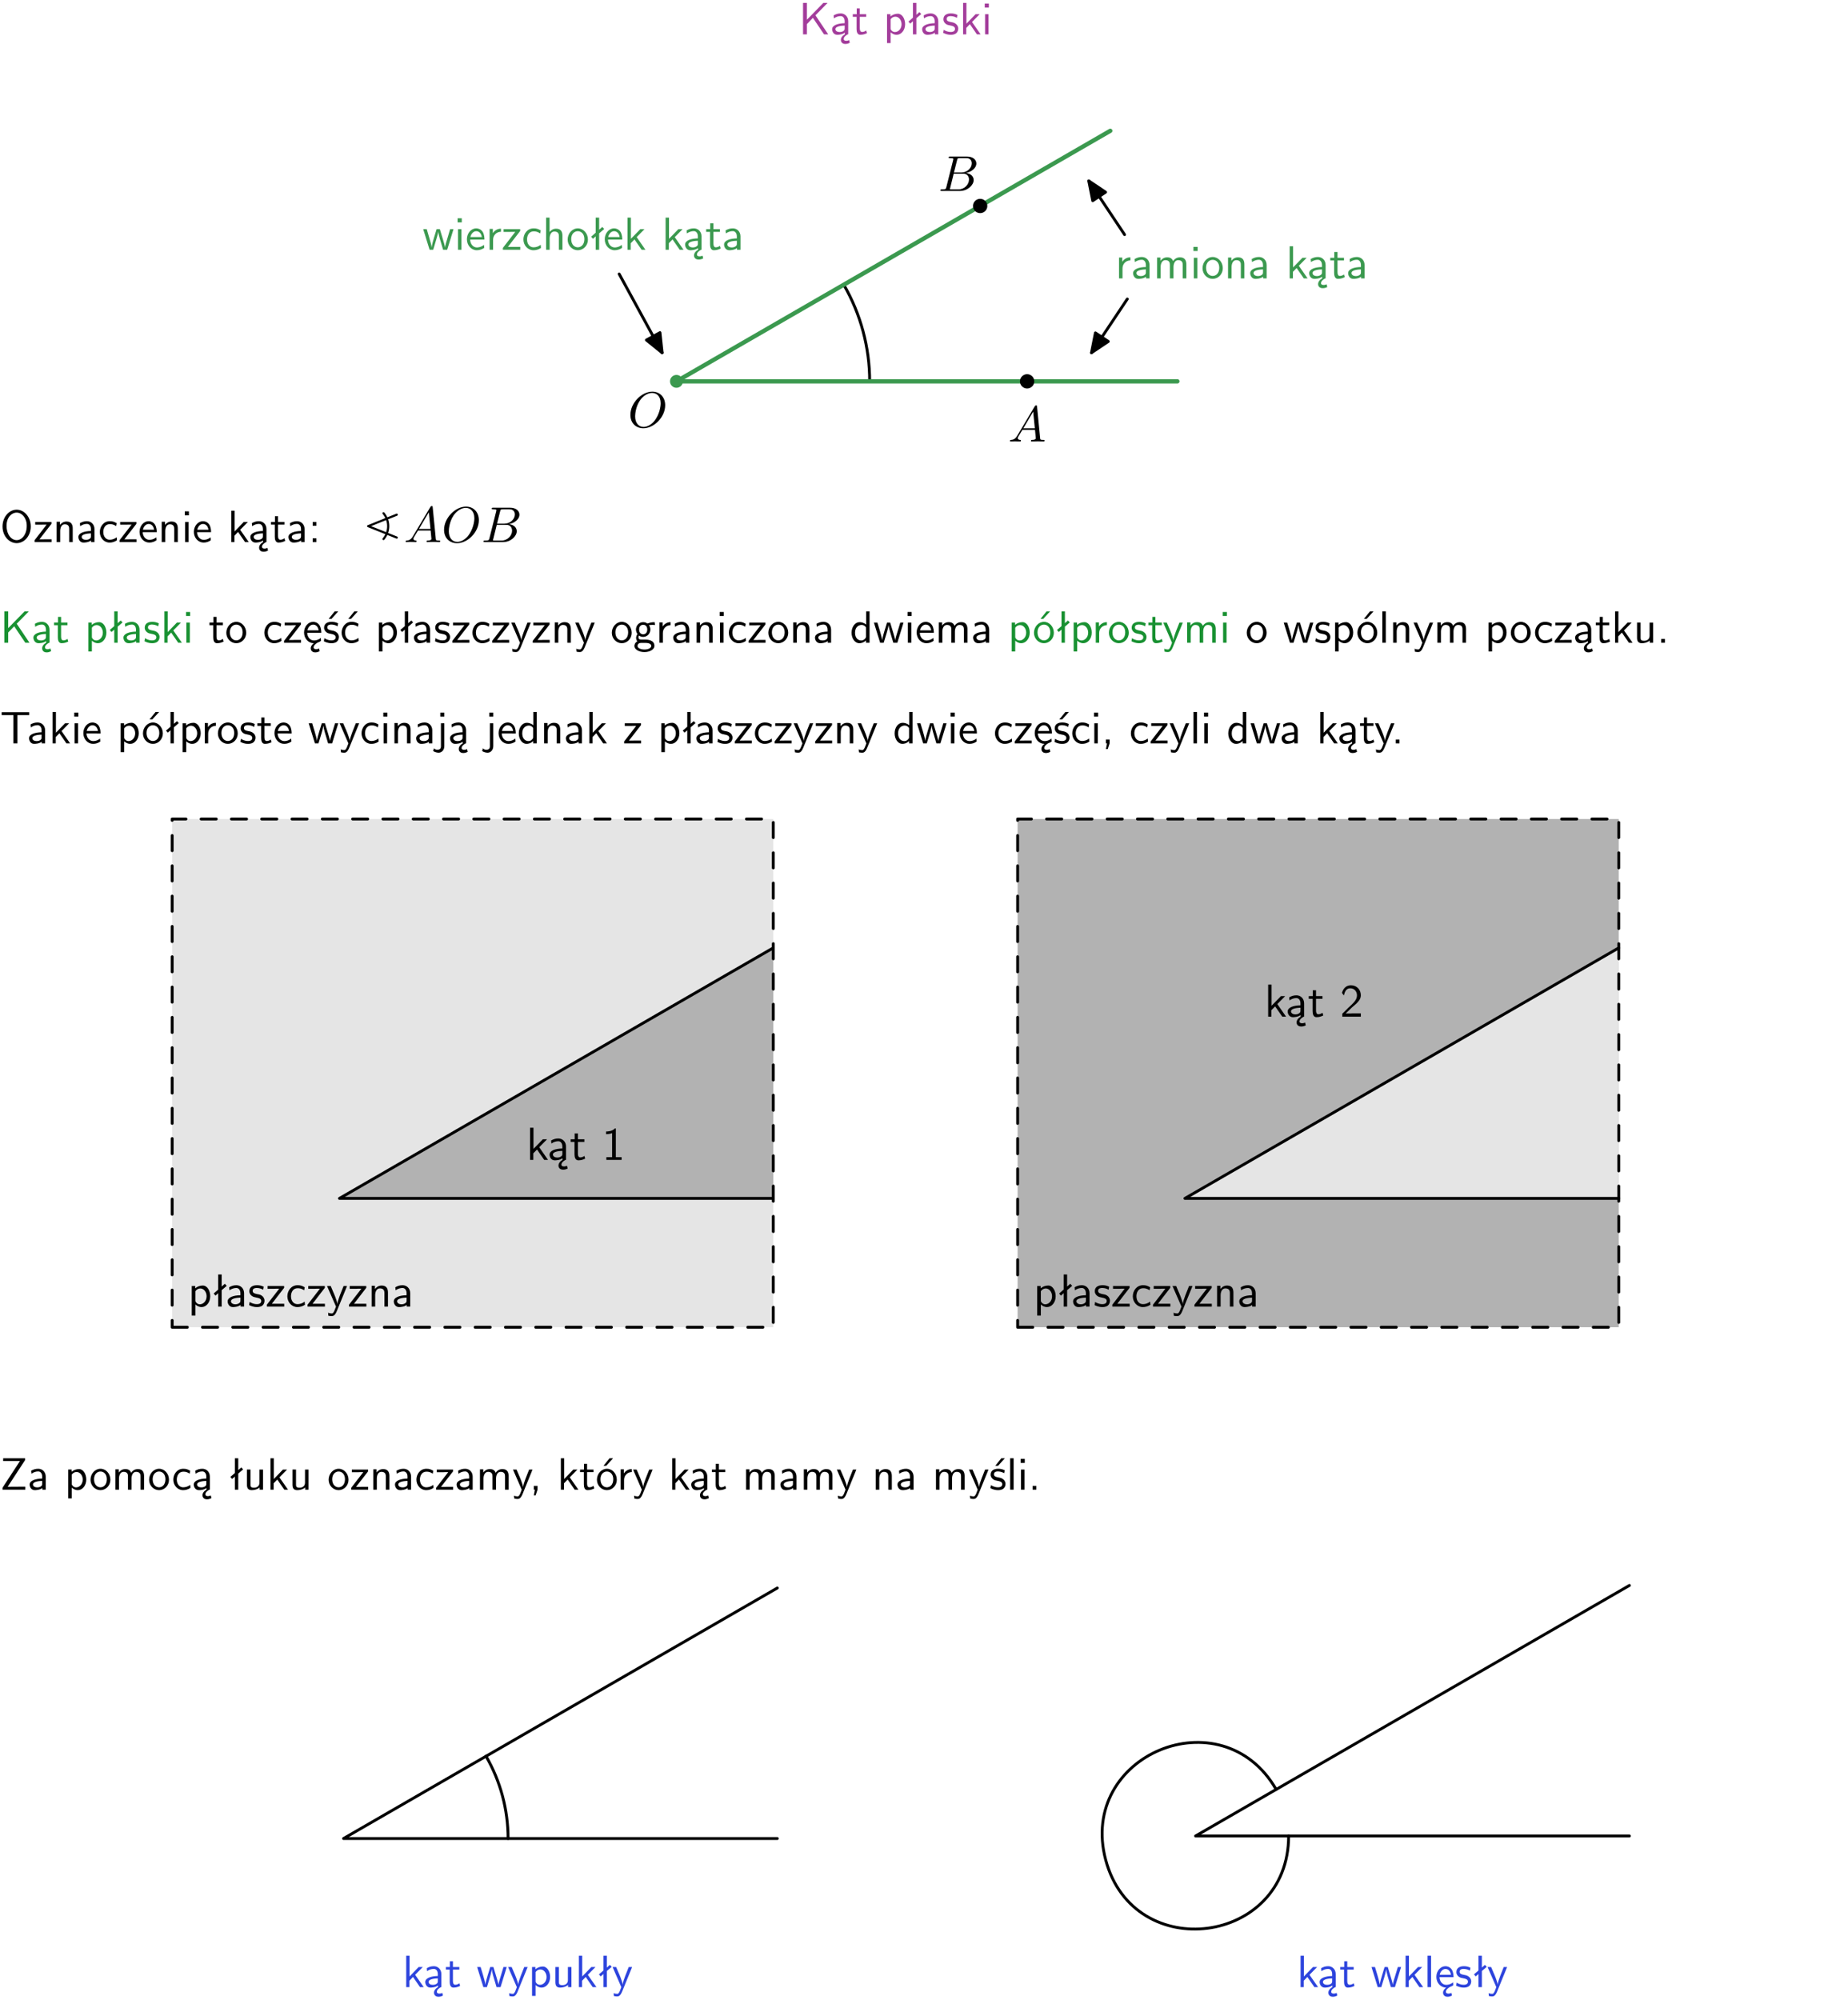 <?xml version="1.0" encoding="UTF-8"?>
<svg width="366pt" height="396pt" version="1.2" viewBox="0 0 366 396" xmlns="http://www.w3.org/2000/svg" xmlns:xlink="http://www.w3.org/1999/xlink">
 <defs>
  <symbol id="glyph0-1" overflow="visible">
   <path d="m3.312-3.766 2.406-2.453h-0.844l-3.25 3.328v-3.328h-0.766v6.219h0.766v-2.031l1.188-1.234 2.203 3.266h0.828z"/>
  </symbol>
  <symbol id="glyph0-2" overflow="visible">
   <path d="m2.875-1.188c0 0.172 0 0.391-0.297 0.562-0.266 0.172-0.609 0.172-0.703 0.172-0.438 0-0.828-0.203-0.828-0.578 0-0.625 1.453-0.688 1.828-0.703zm-0.188 2.125c0-0.406 0.375-0.703 0.797-0.938h0.094v-2.594c0-0.906-0.656-1.547-1.484-1.547-0.578 0-0.984 0.156-1.406 0.391l0.062 0.594c0.453-0.328 0.906-0.453 1.344-0.453 0.422 0 0.781 0.359 0.781 1.031v0.375c-1.344 0.031-2.484 0.406-2.484 1.188 0 0.391 0.25 1.109 1.031 1.109 0.125 0 0.969-0.016 1.484-0.422v0.328c-0.453 0.25-0.812 0.688-0.781 1.141 0.016 0.391 0.281 0.766 0.891 0.766 0.297 0 0.516-0.062 0.875-0.234l-0.125-0.531c-0.203 0.094-0.406 0.141-0.594 0.141-0.25-0.031-0.469-0.078-0.484-0.344z"/>
  </symbol>
  <symbol id="glyph0-3" overflow="visible">
   <path d="m1.562-3.469h1.266v-0.516h-1.266v-1.141h-0.609v1.141h-0.781v0.516h0.75v2.406c0 0.531 0.125 1.156 0.75 1.156s1.078-0.219 1.312-0.328l-0.156-0.531c-0.234 0.188-0.516 0.297-0.797 0.297-0.344 0-0.469-0.281-0.469-0.75z"/>
  </symbol>
  <symbol id="glyph0-4" overflow="visible">
   <path d="m1.438-0.406c0.281 0.25 0.672 0.5 1.203 0.5 0.875 0 1.672-0.875 1.672-2.094 0-1.078-0.578-2.078-1.438-2.078-0.531 0-1.047 0.188-1.469 0.531v-0.438h-0.672v5.719h0.703zm0-2.578c0.219-0.312 0.562-0.516 0.953-0.516 0.672 0 1.219 0.672 1.219 1.5 0 0.922-0.641 1.547-1.312 1.547-0.344 0-0.594-0.172-0.766-0.422-0.094-0.125-0.094-0.141-0.094-0.312z"/>
  </symbol>
  <symbol id="glyph0-5" overflow="visible">
   <path d="m2.516-4.406-0.609 0.531v-2.344h-0.672v2.922l-0.891 0.766 0.344 0.406 0.547-0.469v2.594h0.672v-3.188l0.969-0.828z"/>
  </symbol>
  <symbol id="glyph0-6" overflow="visible">
   <path d="m3.578-2.594c0-0.906-0.656-1.547-1.484-1.547-0.578 0-0.984 0.156-1.406 0.391l0.062 0.594c0.453-0.328 0.906-0.453 1.344-0.453 0.422 0 0.781 0.359 0.781 1.031v0.375c-1.344 0.031-2.484 0.406-2.484 1.188 0 0.391 0.25 1.109 1.031 1.109 0.125 0 0.969-0.016 1.484-0.422v0.328h0.672zm-0.703 1.406c0 0.172 0 0.391-0.297 0.562-0.266 0.172-0.609 0.172-0.703 0.172-0.438 0-0.828-0.203-0.828-0.578 0-0.625 1.453-0.688 1.828-0.703z"/>
  </symbol>
  <symbol id="glyph0-7" overflow="visible">
   <path d="m3.078-3.844c-0.469-0.219-0.828-0.297-1.297-0.297-0.219 0-1.484 0-1.484 1.188 0 0.438 0.266 0.719 0.484 0.891 0.281 0.203 0.469 0.234 0.969 0.328 0.328 0.062 0.844 0.172 0.844 0.656 0 0.609-0.703 0.609-0.844 0.609-0.734 0-1.234-0.328-1.391-0.438l-0.109 0.609c0.281 0.141 0.781 0.391 1.516 0.391 0.156 0 0.641 0 1.031-0.281 0.281-0.219 0.438-0.578 0.438-0.953 0-0.5-0.344-0.812-0.359-0.828-0.344-0.312-0.594-0.375-1.031-0.453-0.5-0.094-0.906-0.188-0.906-0.625 0-0.562 0.641-0.562 0.75-0.562 0.297 0 0.766 0.047 1.281 0.344z"/>
  </symbol>
  <symbol id="glyph0-8" overflow="visible">
   <path d="m2.516-2.438 1.516-1.547h-0.812l-1.812 1.875v-4.109h-0.656v6.219h0.625v-1.266l0.719-0.75 1.391 2.016h0.734z"/>
  </symbol>
  <symbol id="glyph0-9" overflow="visible">
   <path d="m1.469-6.094h-0.812v0.797h0.812zm-0.062 2.109h-0.688v3.984h0.688z"/>
  </symbol>
  <symbol id="glyph0-10" overflow="visible">
   <path d="m6.094-3.094c0-1.891-1.297-3.328-2.797-3.328-1.516 0-2.797 1.469-2.797 3.328 0 1.906 1.328 3.297 2.797 3.297 1.5 0 2.797-1.406 2.797-3.297zm-2.797 2.703c-1.047 0-2-1.109-2-2.844 0-1.641 0.984-2.609 2-2.609 1.031 0 2 1.016 2 2.609 0 1.75-0.969 2.844-2 2.844z"/>
  </symbol>
  <symbol id="glyph0-11" overflow="visible">
   <path d="m3.594-3.625v-0.359h-3.219v0.531h1.25c0.109 0 0.219-0.016 0.328-0.016h0.688l-2.391 3.094v0.375h3.359v-0.562h-1.328c-0.109 0-0.203 0.016-0.312 0.016h-0.766z"/>
  </symbol>
  <symbol id="glyph0-12" overflow="visible">
   <path d="m3.906-2.672c0-0.594-0.141-1.406-1.234-1.406-0.812 0-1.25 0.609-1.297 0.672v-0.625h-0.656v4.031h0.703v-2.203c0-0.594 0.234-1.328 0.906-1.328 0.859 0 0.875 0.641 0.875 0.922v2.609h0.703z"/>
  </symbol>
  <symbol id="glyph0-13" overflow="visible">
   <path d="m3.672-3.75c-0.531-0.297-0.828-0.391-1.375-0.391-1.25 0-1.969 1.094-1.969 2.156 0 1.109 0.812 2.078 1.938 2.078 0.484 0 0.969-0.125 1.453-0.453l-0.047-0.594c-0.469 0.359-0.953 0.484-1.406 0.484-0.734 0-1.25-0.656-1.25-1.531 0-0.703 0.344-1.562 1.297-1.562 0.453 0 0.766 0.078 1.25 0.391z"/>
  </symbol>
  <symbol id="glyph0-14" overflow="visible">
   <path d="m3.719-1.969c0-0.297-0.016-0.969-0.359-1.516-0.375-0.547-0.922-0.656-1.25-0.656-0.984 0-1.797 0.953-1.797 2.109 0 1.188 0.859 2.125 1.938 2.125 0.562 0 1.078-0.203 1.422-0.469l-0.047-0.578c-0.562 0.469-1.156 0.5-1.359 0.5-0.719 0-1.297-0.625-1.328-1.516zm-2.734-0.484c0.141-0.688 0.625-1.141 1.125-1.141 0.469 0 0.969 0.312 1.094 1.141z"/>
  </symbol>
  <symbol id="glyph0-15" overflow="visible">
   <path d="m1.609-3.984h-0.734v0.75h0.734zm-0.734 3.234v0.75h0.734v-0.75z"/>
  </symbol>
  <symbol id="glyph0-16" overflow="visible">
   <path d="m4.203-1.969c0-1.203-0.891-2.172-1.953-2.172-1.109 0-1.984 1-1.984 2.172s0.922 2.062 1.969 2.062c1.078 0 1.969-0.906 1.969-2.062zm-1.969 1.5c-0.625 0-1.266-0.516-1.266-1.594s0.688-1.531 1.266-1.531c0.625 0 1.266 0.469 1.266 1.531s-0.609 1.594-1.266 1.594z"/>
  </symbol>
  <symbol id="glyph0-17" overflow="visible">
   <path d="m0.984-2.453c0.141-0.688 0.625-1.141 1.125-1.141 0.469 0 0.969 0.312 1.094 1.141zm1.219 3.391c0-0.406 0.391-0.734 0.797-0.969 0.266-0.078 0.484-0.203 0.672-0.344l-0.047-0.578c-0.562 0.469-1.156 0.5-1.359 0.5-0.719 0-1.297-0.625-1.328-1.516h2.781c0-0.297-0.016-0.969-0.359-1.516-0.375-0.547-0.922-0.656-1.25-0.656-0.984 0-1.797 0.953-1.797 2.109 0 1.188 0.859 2.125 1.938 2.125-0.359 0.25-0.641 0.656-0.609 1.047 0.016 0.391 0.281 0.766 0.891 0.766 0.297 0 0.516-0.062 0.875-0.234l-0.125-0.531c-0.203 0.094-0.406 0.141-0.594 0.141-0.25-0.031-0.469-0.078-0.484-0.344z"/>
  </symbol>
  <symbol id="glyph0-18" overflow="visible">
   <path d="m3.078-3.844c-0.469-0.219-0.828-0.297-1.297-0.297-0.219 0-1.484 0-1.484 1.188 0 0.438 0.266 0.719 0.484 0.891 0.281 0.203 0.469 0.234 0.969 0.328 0.328 0.062 0.844 0.172 0.844 0.656 0 0.609-0.703 0.609-0.844 0.609-0.734 0-1.234-0.328-1.391-0.438l-0.109 0.609c0.281 0.141 0.781 0.391 1.516 0.391 0.156 0 0.641 0 1.031-0.281 0.281-0.219 0.438-0.578 0.438-0.953 0-0.5-0.344-0.812-0.359-0.828-0.344-0.312-0.594-0.375-1.031-0.453-0.5-0.094-0.906-0.188-0.906-0.625 0-0.562 0.641-0.562 0.75-0.562 0.297 0 0.766 0.047 1.281 0.344zm0.031-2.375h-0.703l-1.203 1.484h0.562z"/>
  </symbol>
  <symbol id="glyph0-19" overflow="visible">
   <path d="m3.672-3.75c-0.531-0.297-0.828-0.391-1.375-0.391-1.25 0-1.969 1.094-1.969 2.156 0 1.109 0.812 2.078 1.938 2.078 0.484 0 0.969-0.125 1.453-0.453l-0.047-0.594c-0.469 0.359-0.953 0.484-1.406 0.484-0.734 0-1.25-0.656-1.25-1.531 0-0.703 0.344-1.562 1.297-1.562 0.453 0 0.766 0.078 1.25 0.391zm-0.125-2.469h-0.688l-1.203 1.484h0.547z"/>
  </symbol>
  <symbol id="glyph0-20" overflow="visible">
   <path d="m4-3.984h-0.672c-1.172 2.859-1.188 3.266-1.188 3.469h-0.016c-0.047-0.594-0.766-2.266-0.812-2.344l-0.484-1.125h-0.703l1.734 3.984c-0.094 0.281-0.281 0.719-0.312 0.812-0.234 0.516-0.391 0.516-0.516 0.516-0.141 0-0.438-0.031-0.703-0.141l0.062 0.578c0.188 0.047 0.438 0.078 0.641 0.078 0.312 0 0.641-0.109 1.016-1.031z"/>
  </symbol>
  <symbol id="glyph0-21" overflow="visible">
   <path d="m3.156-3.5c0.203 0 0.453-0.047 0.672-0.047 0.156 0 0.5 0.031 0.516 0.031l-0.094-0.562c-0.625 0-1.141 0.172-1.422 0.281-0.188-0.156-0.484-0.281-0.844-0.281-0.781 0-1.422 0.641-1.422 1.453 0 0.344 0.109 0.656 0.297 0.891-0.266 0.375-0.266 0.719-0.266 0.766 0 0.234 0.078 0.5 0.234 0.688-0.469 0.266-0.578 0.688-0.578 0.922 0 0.672 0.891 1.203 1.984 1.203 1.109 0 1.984-0.531 1.984-1.219 0-1.25-1.5-1.25-1.844-1.25h-0.781c-0.125 0-0.531 0-0.531-0.469 0-0.094 0.047-0.25 0.109-0.328 0.188 0.141 0.484 0.266 0.812 0.266 0.812 0 1.438-0.672 1.438-1.469 0-0.422-0.203-0.75-0.297-0.891zm-1.172 1.828c-0.328 0-0.797-0.203-0.797-0.953 0-0.734 0.469-0.938 0.797-0.938 0.391 0 0.812 0.25 0.812 0.938 0 0.703-0.422 0.953-0.812 0.953zm0.406 1.703c0.188 0 1.203 0 1.203 0.609 0 0.406-0.609 0.703-1.344 0.703s-1.375-0.281-1.375-0.703c0-0.031 0-0.609 0.703-0.609z"/>
  </symbol>
  <symbol id="glyph0-22" overflow="visible">
   <path d="m1.406-1.922c0-0.891 0.641-1.547 1.531-1.562v-0.594c-0.797 0-1.297 0.453-1.578 0.859v-0.812h-0.625v4.031h0.672z"/>
  </symbol>
  <symbol id="glyph0-23" overflow="visible">
   <path d="m3.891-6.219h-0.672v2.625c-0.469-0.391-0.969-0.484-1.312-0.484-0.891 0-1.578 0.938-1.578 2.094 0 1.172 0.688 2.078 1.531 2.078 0.297 0 0.828-0.078 1.328-0.562v0.469h0.703zm-0.703 4.969c0 0.125 0 0.297-0.297 0.547-0.203 0.188-0.422 0.25-0.656 0.25-0.562 0-1.219-0.422-1.219-1.531 0-1.188 0.781-1.547 1.312-1.547 0.391 0 0.672 0.203 0.859 0.484z"/>
  </symbol>
  <symbol id="glyph0-24" overflow="visible">
   <path d="m5.984-3.984h-0.641l-0.578 1.906c-0.109 0.312-0.375 1.203-0.422 1.594-0.031-0.281-0.266-1.078-0.422-1.594l-0.578-1.906h-0.625l-0.516 1.688c-0.094 0.312-0.406 1.344-0.438 1.797-0.047-0.422-0.344-1.438-0.484-1.938l-0.469-1.547h-0.688l1.234 3.984h0.703c0.047-0.141 0.359-1.141 0.562-1.844 0.125-0.422 0.375-1.297 0.391-1.641h0.016c0.016 0.25 0.172 0.875 0.281 1.266l0.656 2.219h0.797z"/>
  </symbol>
  <symbol id="glyph0-25" overflow="visible">
   <path d="m6.391-2.672c0-0.609-0.141-1.406-1.219-1.406-0.547 0-1.016 0.25-1.344 0.734-0.234-0.688-0.859-0.734-1.141-0.734-0.656 0-1.078 0.359-1.312 0.688v-0.641h-0.656v4.031h0.703v-2.203c0-0.609 0.25-1.328 0.906-1.328 0.844 0 0.875 0.578 0.875 0.922v2.609h0.703v-2.203c0-0.609 0.25-1.328 0.906-1.328 0.844 0 0.875 0.578 0.875 0.922v2.609h0.703z"/>
  </symbol>
  <symbol id="glyph0-26" overflow="visible">
   <path d="m4.203-1.969c0-1.203-0.891-2.172-1.953-2.172-1.109 0-1.984 1-1.984 2.172s0.922 2.062 1.969 2.062c1.078 0 1.969-0.906 1.969-2.062zm-1.969 1.5c-0.625 0-1.266-0.516-1.266-1.594s0.688-1.531 1.266-1.531c0.625 0 1.266 0.469 1.266 1.531s-0.609 1.594-1.266 1.594zm1.234-5.75h-0.703l-1.203 1.484h0.547z"/>
  </symbol>
  <symbol id="glyph0-27" overflow="visible">
   <path d="m1.406-6.219h-0.688v6.219h0.688z"/>
  </symbol>
  <symbol id="glyph0-28" overflow="visible">
   <path d="m3.906-3.984h-0.703v2.609c0 0.672-0.5 0.984-1.078 0.984-0.641 0-0.703-0.234-0.703-0.625v-2.969h-0.703v3c0 0.656 0.219 1.078 0.953 1.078 0.484 0 1.125-0.141 1.562-0.531v0.438h0.672z"/>
  </symbol>
  <symbol id="glyph0-29" overflow="visible">
   <path d="m1.609-0.75h-0.734v0.75h0.734z"/>
  </symbol>
  <symbol id="glyph0-30" overflow="visible">
   <path d="m3.453-5.594h0.797 0.328 1.203v-0.578h-5.453v0.578h1.203 0.312 0.812v5.594h0.797z"/>
  </symbol>
  <symbol id="glyph0-31" overflow="visible">
   <path d="m1.656-6.094h-0.797v0.797h0.797zm-2.203 7.625c0.438 0.25 0.844 0.312 1.078 0.312 0.562 0 1.125-0.469 1.125-1.312v-4.516h-0.672v4.594c0 0.578-0.453 0.656-0.703 0.656-0.266 0-0.5-0.094-0.688-0.281z"/>
  </symbol>
  <symbol id="glyph0-32" overflow="visible">
   <path d="m1.609-0.016v-0.734h-0.734v0.75h0.219l-0.219 1.125h0.359z"/>
  </symbol>
  <symbol id="glyph0-33" overflow="visible">
   <path d="m4.969-5.859v-0.359h-4.344v0.547h1.781 0.328 1.219l-3.453 5.281v0.391h4.516v-0.594h-0.859c-0.781 0-1.578 0.016-2.359 0.016h-0.281z"/>
  </symbol>
  <symbol id="glyph1-1" overflow="visible">
   <path d="m1.781-1.141c-0.391 0.656-0.781 0.797-1.219 0.828-0.125 0.016-0.219 0.016-0.219 0.203 0 0.062 0.062 0.109 0.141 0.109 0.266 0 0.578-0.031 0.844-0.031 0.344 0 0.688 0.031 1 0.031 0.062 0 0.188 0 0.188-0.188 0-0.109-0.078-0.125-0.156-0.125-0.219-0.016-0.469-0.094-0.469-0.344 0-0.125 0.062-0.234 0.141-0.375 0.078-0.109 0.078-0.109 0.766-1.266h2.5c0.016 0.203 0.156 1.562 0.156 1.656 0 0.297-0.516 0.328-0.719 0.328-0.141 0-0.234 0-0.234 0.203 0 0.109 0.109 0.109 0.141 0.109 0.406 0 0.828-0.031 1.234-0.031 0.25 0 0.891 0.031 1.141 0.031 0.047 0 0.172 0 0.172-0.203 0-0.109-0.094-0.109-0.234-0.109-0.609 0-0.609-0.062-0.641-0.359l-0.609-6.219c-0.016-0.203-0.016-0.25-0.188-0.25-0.156 0-0.203 0.078-0.266 0.172zm1.203-1.469 1.953-3.297 0.328 3.297z"/>
  </symbol>
  <symbol id="glyph1-2" overflow="visible">
   <path d="m7.375-4.344c0-1.609-1.062-2.688-2.547-2.688-2.141 0-4.344 2.266-4.344 4.594 0 1.656 1.125 2.656 2.562 2.656 2.109 0 4.328-2.188 4.328-4.562zm-4.281 4.297c-0.984 0-1.672-0.797-1.672-2.109 0-0.453 0.141-1.906 0.906-3.062 0.688-1.047 1.656-1.562 2.453-1.562 0.812 0 1.703 0.562 1.703 2.047 0 0.719-0.266 2.266-1.25 3.5-0.484 0.609-1.297 1.188-2.141 1.188z"/>
  </symbol>
  <symbol id="glyph1-3" overflow="visible">
   <path d="m1.594-0.781c-0.094 0.391-0.125 0.469-0.906 0.469-0.172 0-0.266 0-0.266 0.203 0 0.109 0.094 0.109 0.266 0.109h3.562c1.578 0 2.75-1.172 2.75-2.156 0-0.719-0.578-1.297-1.547-1.406 1.031-0.188 2.078-0.922 2.078-1.875 0-0.734-0.656-1.375-1.844-1.375h-3.359c-0.188 0-0.281 0-0.281 0.203 0 0.109 0.094 0.109 0.281 0.109 0.016 0 0.203 0 0.375 0.016 0.172 0.031 0.266 0.031 0.266 0.172 0 0.031-0.016 0.062-0.031 0.188zm1.5-2.875 0.625-2.469c0.094-0.344 0.109-0.375 0.531-0.375h1.297c0.875 0 1.078 0.594 1.078 1.031 0 0.875-0.859 1.812-2.062 1.812zm-0.438 3.344h-0.219c-0.109-0.016-0.141-0.031-0.141-0.109 0-0.031 0-0.047 0.062-0.219l0.688-2.781h1.875c0.953 0 1.156 0.734 1.156 1.156 0 0.984-0.891 1.953-2.078 1.953z"/>
  </symbol>
  <symbol id="glyph2-1" overflow="visible">
   <path d="m1.438-1.969c0-0.906 0.656-1.578 1.562-1.594v-0.609c-0.812 0-1.328 0.453-1.609 0.875v-0.828h-0.641v4.125h0.688z"/>
  </symbol>
  <symbol id="glyph2-2" overflow="visible">
   <path d="m3.656-2.656c0-0.938-0.672-1.578-1.516-1.578-0.594 0-1 0.156-1.438 0.406l0.062 0.594c0.469-0.328 0.938-0.453 1.375-0.453s0.797 0.375 0.797 1.047v0.391c-1.375 0.016-2.531 0.406-2.531 1.219 0 0.391 0.25 1.125 1.047 1.125 0.125 0 0.984-0.016 1.516-0.422v0.328h0.688zm-0.719 1.453c0 0.172 0 0.391-0.312 0.562-0.266 0.172-0.609 0.188-0.703 0.188-0.438 0-0.859-0.219-0.859-0.609 0-0.641 1.484-0.703 1.875-0.719z"/>
  </symbol>
  <symbol id="glyph2-3" overflow="visible">
   <path d="m6.547-2.734c0-0.609-0.156-1.438-1.266-1.438-0.547 0-1.031 0.25-1.359 0.75-0.25-0.703-0.891-0.75-1.172-0.75-0.672 0-1.094 0.375-1.344 0.703v-0.656h-0.656v4.125h0.703v-2.25c0-0.625 0.25-1.359 0.938-1.359 0.844 0 0.891 0.594 0.891 0.938v2.672h0.719v-2.25c0-0.625 0.25-1.359 0.922-1.359 0.859 0 0.906 0.594 0.906 0.938v2.672h0.719z"/>
  </symbol>
  <symbol id="glyph2-4" overflow="visible">
   <path d="m1.5-6.234h-0.828v0.812h0.828zm-0.062 2.156h-0.688v4.078h0.688z"/>
  </symbol>
  <symbol id="glyph2-5" overflow="visible">
   <path d="m4.297-2.016c0-1.234-0.906-2.219-2-2.219-1.125 0-2.016 1.016-2.016 2.219s0.922 2.109 2 2.109c1.109 0 2.016-0.922 2.016-2.109zm-2.016 1.531c-0.625 0-1.297-0.516-1.297-1.625s0.703-1.562 1.297-1.562c0.641 0 1.312 0.484 1.312 1.562s-0.625 1.625-1.312 1.625z"/>
  </symbol>
  <symbol id="glyph2-6" overflow="visible">
   <path d="m3.984-2.734c0-0.609-0.125-1.438-1.25-1.438-0.828 0-1.281 0.625-1.328 0.703v-0.656h-0.656v4.125h0.703v-2.25c0-0.609 0.234-1.359 0.938-1.359 0.875 0 0.891 0.641 0.891 0.938v2.672h0.703z"/>
  </symbol>
  <symbol id="glyph2-7" overflow="visible">
   <path d="m2.578-2.5 1.547-1.578h-0.828l-1.859 1.906v-4.188h-0.672v6.359h0.641v-1.297l0.734-0.75 1.422 2.047h0.75z"/>
  </symbol>
  <symbol id="glyph2-8" overflow="visible">
   <path d="m2.938-1.203c0 0.172 0 0.391-0.312 0.562-0.266 0.172-0.609 0.188-0.703 0.188-0.438 0-0.859-0.219-0.859-0.609 0-0.641 1.484-0.703 1.875-0.719zm-0.188 2.156c0-0.406 0.391-0.719 0.812-0.953h0.094v-2.656c0-0.938-0.672-1.578-1.516-1.578-0.594 0-1 0.156-1.438 0.406l0.062 0.594c0.469-0.328 0.938-0.453 1.375-0.453s0.797 0.375 0.797 1.047v0.391c-1.375 0.016-2.531 0.406-2.531 1.219 0 0.391 0.25 1.125 1.047 1.125 0.125 0 0.984-0.016 1.516-0.422v0.328c-0.453 0.25-0.828 0.703-0.797 1.172 0.016 0.391 0.297 0.766 0.906 0.766 0.312 0 0.531-0.047 0.906-0.219l-0.125-0.547c-0.203 0.078-0.422 0.141-0.625 0.125-0.25-0.016-0.469-0.062-0.484-0.344z"/>
  </symbol>
  <symbol id="glyph2-9" overflow="visible">
   <path d="m1.609-3.547h1.281v-0.531h-1.281v-1.156h-0.641v1.156h-0.797v0.531h0.766v2.453c0 0.547 0.141 1.188 0.766 1.188 0.641 0 1.109-0.219 1.344-0.344l-0.156-0.531c-0.234 0.188-0.531 0.297-0.812 0.297-0.344 0-0.469-0.281-0.469-0.766z"/>
  </symbol>
  <symbol id="glyph2-10" overflow="visible">
   <path d="m6.125-4.078h-0.672l-0.578 1.953c-0.109 0.328-0.375 1.234-0.422 1.625h-0.016c-0.031-0.281-0.266-1.094-0.422-1.625l-0.594-1.953h-0.641l-0.531 1.734c-0.094 0.312-0.406 1.375-0.438 1.844h-0.016c-0.047-0.438-0.344-1.484-0.5-1.984l-0.469-1.594h-0.703l1.266 4.078h0.719c0.047-0.141 0.359-1.172 0.562-1.891 0.141-0.422 0.391-1.328 0.422-1.672 0.031 0.266 0.188 0.891 0.297 1.281l0.672 2.281h0.812z"/>
  </symbol>
  <symbol id="glyph2-11" overflow="visible">
   <path d="m3.797-2.016c0-0.312-0.016-1-0.359-1.547-0.391-0.562-0.938-0.672-1.266-0.672-1.031 0-1.844 0.984-1.844 2.156 0 1.219 0.875 2.172 1.969 2.172 0.578 0 1.109-0.219 1.469-0.469l-0.062-0.594c-0.578 0.469-1.188 0.516-1.391 0.516-0.734 0-1.328-0.656-1.344-1.562zm-2.781-0.5c0.141-0.688 0.625-1.156 1.156-1.156 0.469 0 0.984 0.312 1.109 1.156z"/>
  </symbol>
  <symbol id="glyph2-12" overflow="visible">
   <path d="m3.672-3.719v-0.359h-3.281v0.547h1.266c0.109 0 0.219-0.016 0.328-0.016h0.719l-2.453 3.172v0.375h3.438v-0.562h-1.344-0.328-0.781z"/>
  </symbol>
  <symbol id="glyph2-13" overflow="visible">
   <path d="m3.766-3.828c-0.547-0.312-0.859-0.406-1.422-0.406-1.266 0-2.016 1.109-2.016 2.203 0 1.125 0.844 2.125 1.984 2.125 0.5 0 1-0.125 1.5-0.453l-0.062-0.625c-0.469 0.375-0.969 0.5-1.422 0.5-0.766 0-1.281-0.656-1.281-1.562 0-0.719 0.344-1.594 1.312-1.594 0.469 0 0.781 0.078 1.297 0.406z"/>
  </symbol>
  <symbol id="glyph2-14" overflow="visible">
   <path d="m3.984-2.734c0-0.609-0.125-1.438-1.25-1.438-0.562 0-1.016 0.281-1.297 0.656v-2.844h-0.688v6.359h0.703v-2.25c0-0.609 0.234-1.359 0.938-1.359 0.875 0 0.891 0.641 0.891 0.938v2.672h0.703z"/>
  </symbol>
  <symbol id="glyph2-15" overflow="visible">
   <path d="m2.562-4.516-0.625 0.547v-2.391h-0.688v2.984l-0.891 0.781 0.344 0.422 0.547-0.484v2.656h0.688v-3.25l1-0.859z"/>
  </symbol>
  <symbol id="glyph2-16" overflow="visible">
   <path d="m1.469-0.422c0.281 0.266 0.688 0.516 1.234 0.516 0.891 0 1.703-0.891 1.703-2.141 0-1.094-0.578-2.125-1.469-2.125-0.547 0-1.078 0.188-1.5 0.547v-0.453h-0.688v5.859h0.719zm0-2.625c0.219-0.328 0.578-0.547 0.969-0.547 0.703 0 1.25 0.703 1.25 1.547 0 0.953-0.656 1.594-1.344 1.594-0.359 0-0.594-0.188-0.781-0.438-0.094-0.141-0.094-0.156-0.094-0.312z"/>
  </symbol>
  <symbol id="glyph2-17" overflow="visible">
   <path d="m3.141-3.938c-0.469-0.219-0.844-0.297-1.312-0.297-0.234 0-1.531 0-1.531 1.203 0 0.453 0.266 0.75 0.5 0.922 0.281 0.203 0.484 0.234 0.984 0.344 0.344 0.062 0.875 0.172 0.875 0.656 0 0.625-0.734 0.625-0.875 0.625-0.734 0-1.25-0.328-1.422-0.438l-0.109 0.625c0.297 0.141 0.812 0.391 1.547 0.391 0.172 0 0.672 0 1.062-0.281 0.281-0.219 0.438-0.594 0.438-0.984 0-0.5-0.328-0.812-0.359-0.844-0.344-0.328-0.594-0.375-1.062-0.453-0.5-0.109-0.922-0.203-0.922-0.656 0-0.562 0.656-0.562 0.781-0.562 0.297 0 0.781 0.031 1.297 0.344z"/>
  </symbol>
  <symbol id="glyph2-18" overflow="visible">
   <path d="m4.094-4.078h-0.688c-1.203 2.922-1.219 3.344-1.219 3.562h-0.016c-0.047-0.625-0.781-2.328-0.828-2.406l-0.484-1.156h-0.734l1.781 4.078c-0.109 0.281-0.297 0.75-0.328 0.828-0.234 0.531-0.391 0.531-0.516 0.531-0.156 0-0.453-0.031-0.719-0.156l0.047 0.609c0.203 0.047 0.469 0.062 0.672 0.062 0.312 0 0.656-0.109 1.031-1.047z"/>
  </symbol>
  <symbol id="glyph2-19" overflow="visible">
   <path d="m2.75-6.219h-0.188c-0.547 0.562-1.312 0.594-1.75 0.609v0.531c0.312-0.016 0.75-0.031 1.203-0.219v4.766h-1.141v0.531h3.016v-0.531h-1.141z"/>
  </symbol>
  <symbol id="glyph2-20" overflow="visible">
   <path d="m1.594-1.719c-0.25 0.25-0.875 0.891-1.141 1.125v0.594h3.672v-0.656h-1.672c-0.109 0-0.219 0.016-0.328 0.016h-1c0.281-0.266 0.984-0.953 1.266-1.219 0.172-0.156 0.641-0.547 0.812-0.703 0.422-0.422 0.922-0.906 0.922-1.688 0-1.047-0.75-1.969-1.953-1.969-1.047 0-1.562 0.719-1.781 1.5 0.109 0.156 0.156 0.219 0.172 0.25 0.016 0.016 0.109 0.125 0.203 0.266 0.172-0.719 0.438-1.422 1.266-1.422 0.859 0 1.328 0.688 1.328 1.391 0 0.781-0.516 1.312-1.062 1.859z"/>
  </symbol>
  <clipPath id="clip1">
   <path d="m0 0h365.67v1h-365.67z"/>
  </clipPath>
 </defs>
 <g id="surface1">
  <g fill="#a33d9b">
   <use x="158.187" y="6.798" xlink:href="#glyph0-1"/>
   <use x="164.413" y="6.798" xlink:href="#glyph0-2"/>
   <use x="168.723" y="6.798" xlink:href="#glyph0-3"/>
  </g>
  <g fill="#a33d9b">
   <use x="174.946" y="6.798" xlink:href="#glyph0-4"/>
   <use x="179.579" y="6.798" xlink:href="#glyph0-5"/>
  </g>
  <g fill="#a33d9b">
   <use x="182.246" y="6.798" xlink:href="#glyph0-6"/>
  </g>
  <g fill="#a33d9b">
   <use x="186.546" y="6.798" xlink:href="#glyph0-7"/>
  </g>
  <g fill="#a33d9b">
   <use x="189.992" y="6.798" xlink:href="#glyph0-8"/>
   <use x="194.375" y="6.798" xlink:href="#glyph0-9"/>
  </g>
  <path transform="matrix(1 0 0 -1 133.97 75.509)" d="m38.27 0.001c0 3.344-0.441 6.672-1.305 9.902-0.867 3.231-2.152 6.336-3.824 9.23" fill="none" stroke="#000" stroke-linecap="round" stroke-linejoin="round" stroke-miterlimit="10" stroke-width=".567"/>
  <path transform="matrix(1 0 0 -1 133.97 75.509)" d="m99.211 0.001h-99.211l85.922 49.605" fill="none" stroke="#3b994f" stroke-linecap="round" stroke-linejoin="round" stroke-miterlimit="10" stroke-width=".85"/>
  <path transform="matrix(1 0 0 -1 133.97 75.509)" d="m89.293 16.298-7.09-10.629" fill="none" stroke="#000" stroke-linecap="round" stroke-linejoin="round" stroke-miterlimit="10" stroke-width=".567"/>
  <path transform="matrix(1 0 0 -1 133.97 75.509)" d="m82.98 9.595-0.777-3.926 3.324 2.227zm0 0" stroke="#000" stroke-linecap="round" stroke-linejoin="round" stroke-miterlimit="10" stroke-width=".567"/>
  <path transform="matrix(1 0 0 -1 133.97 75.509)" d="m88.754 29.056-7.086 10.629" fill="none" stroke="#000" stroke-linecap="round" stroke-linejoin="round" stroke-miterlimit="10" stroke-width=".567"/>
  <path transform="matrix(1 0 0 -1 133.97 75.509)" d="m84.992 37.458-3.324 2.227 0.777-3.922zm0 0" stroke="#000" stroke-linecap="round" stroke-linejoin="round" stroke-miterlimit="10" stroke-width=".567"/>
  <path transform="matrix(1 0 0 -1 133.97 75.509)" d="m-11.34 21.259 8.504-15.59" fill="none" stroke="#000" stroke-linecap="round" stroke-linejoin="round" stroke-miterlimit="10" stroke-width=".567"/>
  <path transform="matrix(1 0 0 -1 133.97 75.509)" d="m-5.949 8.181 3.113-2.512-0.426 3.977zm0 0" stroke="#000" stroke-linecap="round" stroke-linejoin="round" stroke-miterlimit="10" stroke-width=".567"/>
  <path d="m204.84 75.508c0-0.781-0.637-1.418-1.418-1.418-0.785 0-1.418 0.637-1.418 1.418 0 0.785 0.633 1.418 1.418 1.418 0.781 0 1.418-0.633 1.418-1.418z"/>
  <g>
   <use x="199.685" y="87.417" xlink:href="#glyph1-1"/>
  </g>
  <path d="m135.25 75.508c0-0.703-0.574-1.273-1.277-1.273s-1.277 0.57-1.277 1.273c0 0.707 0.574 1.277 1.277 1.277s1.277-0.57 1.277-1.277z" fill="#3b994f"/>
  <g>
   <use x="124.366" y="84.582" xlink:href="#glyph1-2"/>
  </g>
  <path d="m195.54 40.785c0-0.785-0.637-1.418-1.418-1.418s-1.418 0.633-1.418 1.418c0 0.781 0.637 1.418 1.418 1.418s1.418-0.637 1.418-1.418z"/>
  <g>
   <use x="185.837" y="37.811" xlink:href="#glyph1-3"/>
  </g>
  <g fill="#3b994f">
   <use x="220.876" y="55.123" xlink:href="#glyph2-1"/>
   <use x="224.008" y="55.123" xlink:href="#glyph2-2"/>
   <use x="228.413" y="55.123" xlink:href="#glyph2-3"/>
   <use x="235.694" y="55.123" xlink:href="#glyph2-4"/>
   <use x="237.883" y="55.123" xlink:href="#glyph2-5"/>
   <use x="242.466" y="55.123" xlink:href="#glyph2-6"/>
   <use x="247.202" y="55.123" xlink:href="#glyph2-2"/>
  </g>
  <g fill="#3b994f">
   <use x="254.659" y="55.123" xlink:href="#glyph2-7"/>
  </g>
  <g fill="#3b994f">
   <use x="258.884" y="55.123" xlink:href="#glyph2-8"/>
   <use x="263.289" y="55.123" xlink:href="#glyph2-9"/>
   <use x="266.598" y="55.123" xlink:href="#glyph2-2"/>
  </g>
  <g fill="#3b994f">
   <use x="83.693" y="49.454" xlink:href="#glyph2-10"/>
   <use x="89.956" y="49.454" xlink:href="#glyph2-4"/>
   <use x="92.145" y="49.454" xlink:href="#glyph2-11"/>
   <use x="96.218" y="49.454" xlink:href="#glyph2-1"/>
   <use x="99.35" y="49.454" xlink:href="#glyph2-12"/>
   <use x="103.335" y="49.454" xlink:href="#glyph2-13"/>
   <use x="107.408" y="49.454" xlink:href="#glyph2-14"/>
   <use x="112.144" y="49.454" xlink:href="#glyph2-5"/>
   <use x="116.726" y="49.454" xlink:href="#glyph2-15"/>
  </g>
  <g fill="#3b994f">
   <use x="119.443" y="49.454" xlink:href="#glyph2-11"/>
   <use x="123.516" y="49.454" xlink:href="#glyph2-7"/>
  </g>
  <g fill="#3b994f">
   <use x="131.059" y="49.454" xlink:href="#glyph2-7"/>
  </g>
  <g fill="#3b994f">
   <use x="135.283" y="49.454" xlink:href="#glyph2-8"/>
   <use x="139.688" y="49.454" xlink:href="#glyph2-9"/>
   <use x="142.998" y="49.454" xlink:href="#glyph2-2"/>
  </g>
  <g>
   <use y="107.342" xlink:href="#glyph0-10"/>
   <use x="6.6" y="107.342" xlink:href="#glyph0-11"/>
   <use x="10.498" y="107.342" xlink:href="#glyph0-12"/>
   <use x="15.131" y="107.342" xlink:href="#glyph0-6"/>
   <use x="19.44" y="107.342" xlink:href="#glyph0-13"/>
   <use x="23.425" y="107.342" xlink:href="#glyph0-11"/>
   <use x="27.322" y="107.342" xlink:href="#glyph0-14"/>
   <use x="31.307" y="107.342" xlink:href="#glyph0-12"/>
   <use x="35.94" y="107.342" xlink:href="#glyph0-9"/>
   <use x="38.082" y="107.342" xlink:href="#glyph0-14"/>
  </g>
  <g>
   <use x="45.053" y="107.342" xlink:href="#glyph0-8"/>
  </g>
  <g>
   <use x="49.194" y="107.342" xlink:href="#glyph0-2"/>
   <use x="53.503" y="107.342" xlink:href="#glyph0-3"/>
   <use x="56.741" y="107.342" xlink:href="#glyph0-6"/>
   <use x="61.05" y="107.342" xlink:href="#glyph0-15"/>
  </g>
  <path transform="matrix(1 0 0 -1 72.915 104.18)" d="m3.035-2.555c0.582 0.691 0.934 1.582 0.934 2.555 0 0.973-0.352 1.867-0.934 2.559" fill="none" stroke="#000" stroke-linecap="round" stroke-linejoin="round" stroke-miterlimit="10" stroke-width=".425"/>
  <path transform="matrix(1 0 0 -1 72.915 104.18)" d="m5.667 2.269-5.668-2.269 5.668-2.266" fill="none" stroke="#000" stroke-linecap="round" stroke-linejoin="round" stroke-miterlimit="10" stroke-width=".425"/>
  <g>
   <use x="79.992" y="107.342" xlink:href="#glyph1-1"/>
   <use x="87.464" y="107.342" xlink:href="#glyph1-2"/>
  </g>
  <g>
   <use x="95.342" y="107.342" xlink:href="#glyph1-3"/>
  </g>
  <g fill="#199132">
   <use y="127.268" xlink:href="#glyph0-1"/>
   <use x="6.226" y="127.268" xlink:href="#glyph0-2"/>
   <use x="10.536" y="127.268" xlink:href="#glyph0-3"/>
  </g>
  <g fill="#199132">
   <use x="16.759" y="127.268" xlink:href="#glyph0-4"/>
   <use x="21.392" y="127.268" xlink:href="#glyph0-5"/>
  </g>
  <g fill="#199132">
   <use x="24.059" y="127.268" xlink:href="#glyph0-6"/>
   <use x="28.368" y="127.268" xlink:href="#glyph0-7"/>
   <use x="31.805" y="127.268" xlink:href="#glyph0-8"/>
   <use x="36.188" y="127.268" xlink:href="#glyph0-9"/>
  </g>
  <g>
   <use x="41.316" y="127.268" xlink:href="#glyph0-3"/>
   <use x="44.554" y="127.268" xlink:href="#glyph0-16"/>
  </g>
  <g>
   <use x="52.023" y="127.268" xlink:href="#glyph0-13"/>
   <use x="56.008" y="127.268" xlink:href="#glyph0-11"/>
   <use x="59.905" y="127.268" xlink:href="#glyph0-17"/>
   <use x="63.89" y="127.268" xlink:href="#glyph0-18"/>
   <use x="67.327" y="127.268" xlink:href="#glyph0-19"/>
  </g>
  <g>
   <use x="74.306" y="127.268" xlink:href="#glyph0-4"/>
   <use x="78.939" y="127.268" xlink:href="#glyph0-5"/>
  </g>
  <g>
   <use x="81.597" y="127.268" xlink:href="#glyph0-6"/>
   <use x="85.906" y="127.268" xlink:href="#glyph0-7"/>
   <use x="89.343" y="127.268" xlink:href="#glyph0-11"/>
   <use x="93.241" y="127.268" xlink:href="#glyph0-13"/>
   <use x="97.225" y="127.268" xlink:href="#glyph0-11"/>
   <use x="101.123" y="127.268" xlink:href="#glyph0-20"/>
   <use x="105.257" y="127.268" xlink:href="#glyph0-11"/>
   <use x="109.155" y="127.268" xlink:href="#glyph0-12"/>
   <use x="113.788" y="127.268" xlink:href="#glyph0-20"/>
  </g>
  <g>
   <use x="120.908" y="127.268" xlink:href="#glyph0-16"/>
   <use x="125.392" y="127.268" xlink:href="#glyph0-21"/>
   <use x="129.875" y="127.268" xlink:href="#glyph0-22"/>
   <use x="132.939" y="127.268" xlink:href="#glyph0-6"/>
   <use x="137.248" y="127.268" xlink:href="#glyph0-12"/>
   <use x="141.881" y="127.268" xlink:href="#glyph0-9"/>
   <use x="144.023" y="127.268" xlink:href="#glyph0-13"/>
   <use x="148.007" y="127.268" xlink:href="#glyph0-11"/>
   <use x="151.905" y="127.268" xlink:href="#glyph0-16"/>
   <use x="156.388" y="127.268" xlink:href="#glyph0-12"/>
   <use x="161.021" y="127.268" xlink:href="#glyph0-6"/>
  </g>
  <g>
   <use x="168.325" y="127.268" xlink:href="#glyph0-23"/>
   <use x="172.958" y="127.268" xlink:href="#glyph0-24"/>
   <use x="179.085" y="127.268" xlink:href="#glyph0-9"/>
   <use x="181.227" y="127.268" xlink:href="#glyph0-14"/>
   <use x="185.212" y="127.268" xlink:href="#glyph0-25"/>
   <use x="192.335" y="127.268" xlink:href="#glyph0-6"/>
  </g>
  <g fill="#199132">
   <use x="199.63" y="127.268" xlink:href="#glyph0-4"/>
  </g>
  <g fill="#199132">
   <use x="204.514" y="127.268" xlink:href="#glyph0-26"/>
   <use x="208.997" y="127.268" xlink:href="#glyph0-5"/>
   <use x="211.906" y="127.268" xlink:href="#glyph0-4"/>
  </g>
  <g fill="#199132">
   <use x="216.288" y="127.268" xlink:href="#glyph0-22"/>
   <use x="219.351" y="127.268" xlink:href="#glyph0-16"/>
   <use x="223.835" y="127.268" xlink:href="#glyph0-7"/>
   <use x="227.271" y="127.268" xlink:href="#glyph0-3"/>
  </g>
  <g fill="#199132">
   <use x="230.258" y="127.268" xlink:href="#glyph0-20"/>
   <use x="234.392" y="127.268" xlink:href="#glyph0-25"/>
   <use x="241.515" y="127.268" xlink:href="#glyph0-9"/>
  </g>
  <g>
   <use x="246.652" y="127.268" xlink:href="#glyph0-16"/>
  </g>
  <g>
   <use x="254.121" y="127.268" xlink:href="#glyph0-24"/>
   <use x="260.248" y="127.268" xlink:href="#glyph0-7"/>
   <use x="263.685" y="127.268" xlink:href="#glyph0-4"/>
  </g>
  <g>
   <use x="268.569" y="127.268" xlink:href="#glyph0-26"/>
   <use x="273.052" y="127.268" xlink:href="#glyph0-27"/>
   <use x="275.194" y="127.268" xlink:href="#glyph0-12"/>
   <use x="279.827" y="127.268" xlink:href="#glyph0-20"/>
   <use x="283.961" y="127.268" xlink:href="#glyph0-25"/>
  </g>
  <g>
   <use x="294.07" y="127.268" xlink:href="#glyph0-4"/>
  </g>
  <g>
   <use x="298.954" y="127.268" xlink:href="#glyph0-16"/>
  </g>
  <g>
   <use x="303.688" y="127.268" xlink:href="#glyph0-13"/>
   <use x="307.673" y="127.268" xlink:href="#glyph0-11"/>
   <use x="311.571" y="127.268" xlink:href="#glyph0-2"/>
   <use x="315.88" y="127.268" xlink:href="#glyph0-3"/>
   <use x="319.118" y="127.268" xlink:href="#glyph0-8"/>
   <use x="323.501" y="127.268" xlink:href="#glyph0-28"/>
   <use x="328.134" y="127.268" xlink:href="#glyph0-29"/>
  </g>
  <g>
   <use y="147.193" xlink:href="#glyph0-30"/>
  </g>
  <g>
   <use x="5.358" y="147.193" xlink:href="#glyph0-6"/>
   <use x="9.668" y="147.193" xlink:href="#glyph0-8"/>
   <use x="14.051" y="147.193" xlink:href="#glyph0-9"/>
   <use x="16.193" y="147.193" xlink:href="#glyph0-14"/>
  </g>
  <g>
   <use x="23.164" y="147.193" xlink:href="#glyph0-4"/>
  </g>
  <g>
   <use x="28.048" y="147.193" xlink:href="#glyph0-26"/>
   <use x="32.531" y="147.193" xlink:href="#glyph0-5"/>
   <use x="35.44" y="147.193" xlink:href="#glyph0-4"/>
  </g>
  <g>
   <use x="39.822" y="147.193" xlink:href="#glyph0-22"/>
   <use x="42.885" y="147.193" xlink:href="#glyph0-16"/>
   <use x="47.369" y="147.193" xlink:href="#glyph0-7"/>
   <use x="50.805" y="147.193" xlink:href="#glyph0-3"/>
   <use x="54.043" y="147.193" xlink:href="#glyph0-14"/>
  </g>
  <g>
   <use x="61.014" y="147.193" xlink:href="#glyph0-24"/>
   <use x="67.14" y="147.193" xlink:href="#glyph0-20"/>
   <use x="71.275" y="147.193" xlink:href="#glyph0-13"/>
   <use x="75.259" y="147.193" xlink:href="#glyph0-9"/>
   <use x="77.402" y="147.193" xlink:href="#glyph0-12"/>
   <use x="82.034" y="147.193" xlink:href="#glyph0-6"/>
   <use x="86.344" y="147.193" xlink:href="#glyph0-31"/>
   <use x="88.735" y="147.193" xlink:href="#glyph0-2"/>
  </g>
  <g>
   <use x="96.039" y="147.193" xlink:href="#glyph0-31"/>
   <use x="98.43" y="147.193" xlink:href="#glyph0-14"/>
   <use x="102.415" y="147.193" xlink:href="#glyph0-23"/>
   <use x="107.048" y="147.193" xlink:href="#glyph0-12"/>
   <use x="111.681" y="147.193" xlink:href="#glyph0-6"/>
  </g>
  <g>
   <use x="115.981" y="147.193" xlink:href="#glyph0-8"/>
  </g>
  <g>
   <use x="123.36" y="147.193" xlink:href="#glyph0-11"/>
  </g>
  <g>
   <use x="130.243" y="147.193" xlink:href="#glyph0-4"/>
   <use x="134.876" y="147.193" xlink:href="#glyph0-5"/>
  </g>
  <g>
   <use x="137.534" y="147.193" xlink:href="#glyph0-6"/>
   <use x="141.843" y="147.193" xlink:href="#glyph0-7"/>
   <use x="145.28" y="147.193" xlink:href="#glyph0-11"/>
   <use x="149.178" y="147.193" xlink:href="#glyph0-13"/>
   <use x="153.162" y="147.193" xlink:href="#glyph0-11"/>
   <use x="157.06" y="147.193" xlink:href="#glyph0-20"/>
   <use x="161.194" y="147.193" xlink:href="#glyph0-11"/>
   <use x="165.092" y="147.193" xlink:href="#glyph0-12"/>
   <use x="169.725" y="147.193" xlink:href="#glyph0-20"/>
  </g>
  <g>
   <use x="176.854" y="147.193" xlink:href="#glyph0-23"/>
   <use x="181.487" y="147.193" xlink:href="#glyph0-24"/>
   <use x="187.614" y="147.193" xlink:href="#glyph0-9"/>
   <use x="189.756" y="147.193" xlink:href="#glyph0-14"/>
  </g>
  <g>
   <use x="196.726" y="147.193" xlink:href="#glyph0-13"/>
   <use x="200.711" y="147.193" xlink:href="#glyph0-11"/>
   <use x="204.609" y="147.193" xlink:href="#glyph0-17"/>
   <use x="208.593" y="147.193" xlink:href="#glyph0-18"/>
   <use x="212.03" y="147.193" xlink:href="#glyph0-13"/>
   <use x="216.015" y="147.193" xlink:href="#glyph0-9"/>
   <use x="218.157" y="147.193" xlink:href="#glyph0-32"/>
  </g>
  <g>
   <use x="223.643" y="147.193" xlink:href="#glyph0-13"/>
   <use x="227.627" y="147.193" xlink:href="#glyph0-11"/>
   <use x="231.525" y="147.193" xlink:href="#glyph0-20"/>
   <use x="235.659" y="147.193" xlink:href="#glyph0-27"/>
   <use x="237.801" y="147.193" xlink:href="#glyph0-9"/>
  </g>
  <g>
   <use x="242.929" y="147.193" xlink:href="#glyph0-23"/>
   <use x="247.562" y="147.193" xlink:href="#glyph0-24"/>
  </g>
  <g>
   <use x="253.438" y="147.193" xlink:href="#glyph0-6"/>
  </g>
  <g>
   <use x="260.742" y="147.193" xlink:href="#glyph0-8"/>
  </g>
  <g>
   <use x="264.875" y="147.193" xlink:href="#glyph0-2"/>
   <use x="269.184" y="147.193" xlink:href="#glyph0-3"/>
  </g>
  <g>
   <use x="272.171" y="147.193" xlink:href="#glyph0-20"/>
  </g>
  <g>
   <use x="275.561" y="147.193" xlink:href="#glyph0-29"/>
  </g>
  <path d="m34.102 262.8h119.05v-100.63h-119.05z" fill="#e5e5e5"/>
  <path d="m153.16 237.29h-85.922l85.922-49.605z" fill="#b2b2b2"/>
  <path transform="matrix(1 0 0 -1 67.235 237.29)" d="m-33.134-25.511h119.05v100.63h-119.05zm0 0" fill="none" stroke="#000" stroke-dasharray="3,3" stroke-linecap="round" stroke-linejoin="round" stroke-miterlimit="10" stroke-width=".567"/>
  <path transform="matrix(1 0 0 -1 67.235 237.29)" d="m85.921 6.175e-4h-85.922l85.922 49.605" fill="none" stroke="#000" stroke-linecap="round" stroke-linejoin="round" stroke-miterlimit="10" stroke-width=".567"/>
  <g>
   <use x="37.229" y="258.715" xlink:href="#glyph2-16"/>
   <use x="41.965" y="258.715" xlink:href="#glyph2-15"/>
  </g>
  <g>
   <use x="44.682" y="258.715" xlink:href="#glyph2-2"/>
   <use x="49.087" y="258.715" xlink:href="#glyph2-17"/>
   <use x="52.6" y="258.715" xlink:href="#glyph2-12"/>
   <use x="56.584" y="258.715" xlink:href="#glyph2-13"/>
   <use x="60.658" y="258.715" xlink:href="#glyph2-12"/>
   <use x="64.642" y="258.715" xlink:href="#glyph2-18"/>
   <use x="68.868" y="258.715" xlink:href="#glyph2-12"/>
   <use x="72.852" y="258.715" xlink:href="#glyph2-6"/>
   <use x="77.588" y="258.715" xlink:href="#glyph2-2"/>
  </g>
  <g>
   <use x="104.217" y="229.66" xlink:href="#glyph2-7"/>
  </g>
  <g>
   <use x="108.442" y="229.66" xlink:href="#glyph2-8"/>
   <use x="112.847" y="229.66" xlink:href="#glyph2-9"/>
  </g>
  <g>
   <use x="119.218" y="229.66" xlink:href="#glyph2-19"/>
  </g>
  <path d="m201.54 262.8h119.05v-100.63h-119.05z" fill="#b2b2b2"/>
  <path d="m320.6 237.29h-85.922l85.922-49.605z" fill="#e5e5e5"/>
  <path transform="matrix(1 0 0 -1 234.68 237.29)" d="m-33.134-25.511h119.05v100.63h-119.05zm0 0" fill="none" stroke="#000" stroke-dasharray="3,3" stroke-linecap="round" stroke-linejoin="round" stroke-miterlimit="10" stroke-width=".567"/>
  <path transform="matrix(1 0 0 -1 234.68 237.29)" d="m85.92 6.175e-4h-85.922l85.922 49.605" fill="none" stroke="#000" stroke-linecap="round" stroke-linejoin="round" stroke-miterlimit="10" stroke-width=".567"/>
  <g>
   <use x="204.672" y="258.715" xlink:href="#glyph2-16"/>
   <use x="209.408" y="258.715" xlink:href="#glyph2-15"/>
  </g>
  <g>
   <use x="212.125" y="258.715" xlink:href="#glyph2-2"/>
   <use x="216.53" y="258.715" xlink:href="#glyph2-17"/>
   <use x="220.043" y="258.715" xlink:href="#glyph2-12"/>
   <use x="224.027" y="258.715" xlink:href="#glyph2-13"/>
   <use x="228.101" y="258.715" xlink:href="#glyph2-12"/>
   <use x="232.085" y="258.715" xlink:href="#glyph2-18"/>
   <use x="236.311" y="258.715" xlink:href="#glyph2-12"/>
   <use x="240.295" y="258.715" xlink:href="#glyph2-6"/>
   <use x="245.031" y="258.715" xlink:href="#glyph2-2"/>
  </g>
  <g>
   <use x="250.4" y="201.313" xlink:href="#glyph2-7"/>
  </g>
  <g>
   <use x="254.625" y="201.313" xlink:href="#glyph2-8"/>
   <use x="259.03" y="201.313" xlink:href="#glyph2-9"/>
  </g>
  <g>
   <use x="265.392" y="201.313" xlink:href="#glyph2-20"/>
  </g>
  <g>
   <use y="294.965" xlink:href="#glyph0-33"/>
   <use x="5.479" y="294.965" xlink:href="#glyph0-6"/>
  </g>
  <g>
   <use x="12.774" y="294.965" xlink:href="#glyph0-4"/>
  </g>
  <g>
   <use x="17.658" y="294.965" xlink:href="#glyph0-16"/>
   <use x="22.142" y="294.965" xlink:href="#glyph0-25"/>
   <use x="29.265" y="294.965" xlink:href="#glyph0-16"/>
  </g>
  <g>
   <use x="33.999" y="294.965" xlink:href="#glyph0-13"/>
   <use x="37.983" y="294.965" xlink:href="#glyph0-2"/>
  </g>
  <g>
   <use x="45.279" y="294.965" xlink:href="#glyph0-5"/>
   <use x="48.187" y="294.965" xlink:href="#glyph0-28"/>
   <use x="52.82" y="294.965" xlink:href="#glyph0-8"/>
   <use x="57.204" y="294.965" xlink:href="#glyph0-28"/>
  </g>
  <g>
   <use x="64.823" y="294.965" xlink:href="#glyph0-16"/>
   <use x="69.306" y="294.965" xlink:href="#glyph0-11"/>
  </g>
  <g>
   <use x="73.212" y="294.965" xlink:href="#glyph0-12"/>
  </g>
  <g>
   <use x="77.836" y="294.965" xlink:href="#glyph0-6"/>
   <use x="82.146" y="294.965" xlink:href="#glyph0-13"/>
   <use x="86.13" y="294.965" xlink:href="#glyph0-11"/>
  </g>
  <g>
   <use x="90.037" y="294.965" xlink:href="#glyph0-6"/>
  </g>
  <g>
   <use x="94.337" y="294.965" xlink:href="#glyph0-25"/>
  </g>
  <g>
   <use x="101.469" y="294.965" xlink:href="#glyph0-20"/>
  </g>
  <g>
   <use x="104.85" y="294.965" xlink:href="#glyph0-32"/>
  </g>
  <g>
   <use x="110.327" y="294.965" xlink:href="#glyph0-8"/>
   <use x="114.711" y="294.965" xlink:href="#glyph0-3"/>
  </g>
  <g>
   <use x="117.957" y="294.965" xlink:href="#glyph0-26"/>
  </g>
  <g>
   <use x="122.19" y="294.965" xlink:href="#glyph0-22"/>
   <use x="125.253" y="294.965" xlink:href="#glyph0-20"/>
  </g>
  <g>
   <use x="132.374" y="294.965" xlink:href="#glyph0-8"/>
  </g>
  <g>
   <use x="136.506" y="294.965" xlink:href="#glyph0-2"/>
   <use x="140.816" y="294.965" xlink:href="#glyph0-3"/>
  </g>
  <g>
   <use x="147.048" y="294.965" xlink:href="#glyph0-25"/>
   <use x="154.171" y="294.965" xlink:href="#glyph0-6"/>
   <use x="158.48" y="294.965" xlink:href="#glyph0-25"/>
   <use x="165.603" y="294.965" xlink:href="#glyph0-20"/>
  </g>
  <g>
   <use x="172.723" y="294.965" xlink:href="#glyph0-12"/>
   <use x="177.356" y="294.965" xlink:href="#glyph0-6"/>
  </g>
  <g>
   <use x="184.651" y="294.965" xlink:href="#glyph0-25"/>
   <use x="191.774" y="294.965" xlink:href="#glyph0-20"/>
   <use x="195.909" y="294.965" xlink:href="#glyph0-18"/>
   <use x="199.345" y="294.965" xlink:href="#glyph0-27"/>
   <use x="201.488" y="294.965" xlink:href="#glyph0-9"/>
   <use x="203.63" y="294.965" xlink:href="#glyph0-29"/>
  </g>
  <path transform="matrix(1 0 0 -1 68.029 364.04)" d="m85.92 0.001h-85.918l85.918 49.605" fill="none" stroke="#000" stroke-linecap="round" stroke-linejoin="round" stroke-miterlimit="10" stroke-width=".567"/>
  <path transform="matrix(1 0 0 -1 68.029 364.04)" d="m28.232 16.298c1.422-2.465 2.519-5.109 3.254-7.859 0.738-2.754 1.113-5.59 1.113-8.438" fill="none" stroke="#000" stroke-linecap="round" stroke-linejoin="round" stroke-miterlimit="10" stroke-width=".567"/>
  <path transform="matrix(1 0 0 -1 236.79 363.53)" d="m85.921-7.7625e-4h-85.922l85.922 49.605" fill="none" stroke="#000" stroke-linecap="round" stroke-linejoin="round" stroke-miterlimit="10" stroke-width=".567"/>
  <path transform="matrix(1 0 0 -1 236.79 363.53)" d="m15.956 9.214c-10.77 18.656-39.328 6.828-33.754-13.984 5.578-20.809 36.223-16.773 36.223 4.769" fill="none" stroke="#000" stroke-linecap="round" stroke-linejoin="round" stroke-miterlimit="10" stroke-width=".567"/>
  <g fill="#2d44dd">
   <use x="79.701" y="393.464" xlink:href="#glyph0-8"/>
  </g>
  <g fill="#2d44dd">
   <use x="83.834" y="393.464" xlink:href="#glyph0-2"/>
   <use x="88.143" y="393.464" xlink:href="#glyph0-3"/>
  </g>
  <g fill="#2d44dd">
   <use x="94.375" y="393.464" xlink:href="#glyph0-24"/>
   <use x="100.502" y="393.464" xlink:href="#glyph0-20"/>
   <use x="104.637" y="393.464" xlink:href="#glyph0-4"/>
   <use x="109.269" y="393.464" xlink:href="#glyph0-28"/>
   <use x="113.902" y="393.464" xlink:href="#glyph0-8"/>
  </g>
  <g fill="#2d44dd">
   <use x="118.277" y="393.464" xlink:href="#glyph0-5"/>
  </g>
  <g fill="#2d44dd">
   <use x="121.195" y="393.464" xlink:href="#glyph0-20"/>
  </g>
  <g fill="#2d44dd">
   <use x="256.83" y="393.464" xlink:href="#glyph0-8"/>
  </g>
  <g fill="#2d44dd">
   <use x="260.963" y="393.464" xlink:href="#glyph0-2"/>
   <use x="265.272" y="393.464" xlink:href="#glyph0-3"/>
  </g>
  <g fill="#2d44dd">
   <use x="271.505" y="393.464" xlink:href="#glyph0-24"/>
   <use x="277.632" y="393.464" xlink:href="#glyph0-8"/>
   <use x="282.015" y="393.464" xlink:href="#glyph0-27"/>
   <use x="284.157" y="393.464" xlink:href="#glyph0-17"/>
   <use x="288.142" y="393.464" xlink:href="#glyph0-7"/>
   <use x="291.579" y="393.464" xlink:href="#glyph0-5"/>
   <use x="294.488" y="393.464" xlink:href="#glyph0-20"/>
  </g>
 </g>
</svg>
